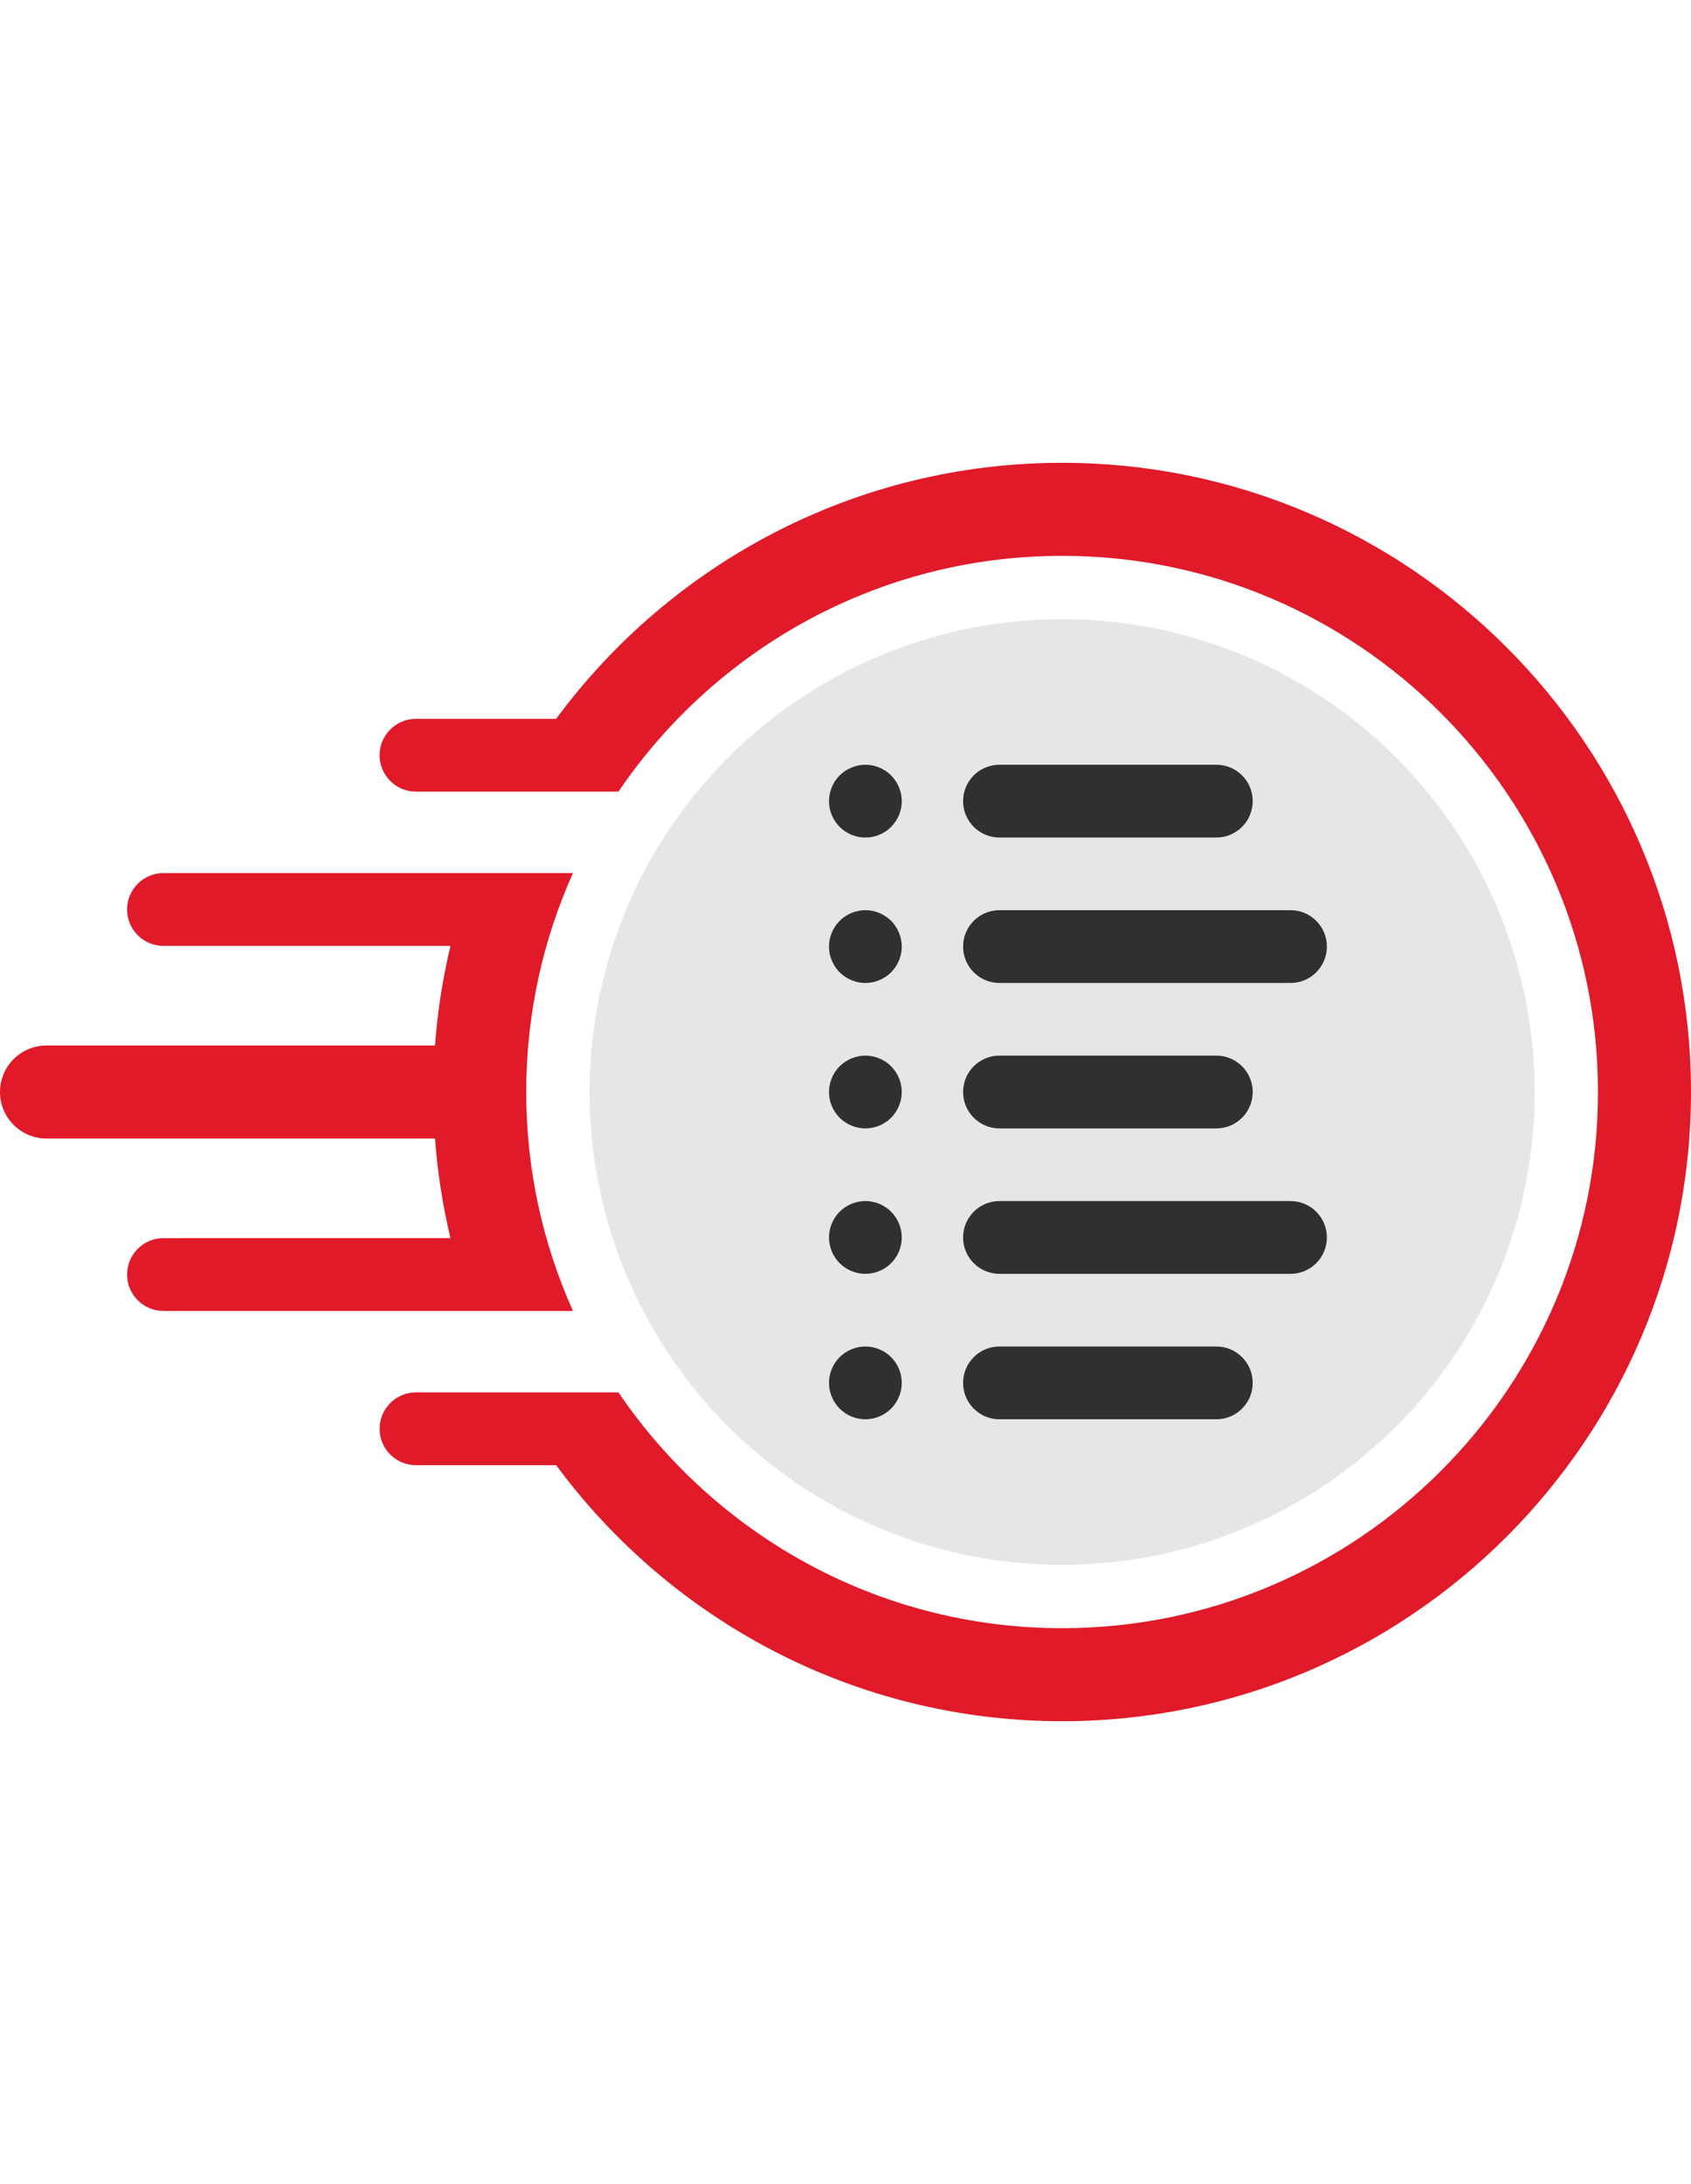 <?xml version="1.0" encoding="UTF-8"?> <svg xmlns="http://www.w3.org/2000/svg" id="Layer_1" viewBox="0 0 418.34 540"><defs><style> .cls-1 { fill: #e01a29; } .cls-2 { fill: #303030; } .cls-3 { fill: #e6e6e6; } </style></defs><circle class="cls-3" cx="262.76" cy="270" r="116.9"></circle><g><g><path class="cls-2" d="M300.91,279h-53.65c-4.97,0-9-4.03-9-9s4.03-9,9-9h53.65c4.97,0,9,4.03,9,9s-4.03,9-9,9Z"></path><path class="cls-2" d="M300.91,350.92h-53.65c-4.97,0-9-4.03-9-9s4.03-9,9-9h53.65c4.97,0,9,4.03,9,9s-4.03,9-9,9Z"></path><path class="cls-2" d="M319.26,314.96h-72c-4.97,0-9-4.03-9-9s4.03-9,9-9h72c4.97,0,9,4.03,9,9s-4.03,9-9,9Z"></path><path class="cls-2" d="M300.91,207.08h-53.65c-4.97,0-9-4.03-9-9s4.03-9,9-9h53.65c4.97,0,9,4.03,9,9s-4.03,9-9,9Z"></path><path class="cls-2" d="M319.26,243.04h-72c-4.97,0-9-4.03-9-9s4.03-9,9-9h72c4.97,0,9,4.03,9,9s-4.03,9-9,9Z"></path><path class="cls-2" d="M214.09,279c-.59,0-1.18-.06-1.76-.18-.57-.11-1.14-.28-1.68-.51-.55-.22-1.07-.5-1.56-.83-.49-.32-.95-.7-1.37-1.12-.41-.41-.79-.87-1.11-1.36-.33-.49-.61-1.01-.83-1.56-.23-.54-.4-1.11-.52-1.68-.11-.58-.17-1.17-.17-1.76,0-2.37.96-4.69,2.63-6.36.42-.42.88-.8,1.37-1.12.49-.33,1.01-.61,1.56-.83.54-.23,1.11-.4,1.68-.51,1.16-.24,2.36-.24,3.52,0,.57.11,1.14.28,1.68.51.55.22,1.07.5,1.55.83.5.32.96.7,1.37,1.12,1.68,1.67,2.64,3.99,2.64,6.36,0,.59-.06,1.18-.18,1.76-.11.57-.29,1.14-.51,1.68-.23.55-.5,1.07-.83,1.56-.33.49-.7.95-1.12,1.36-.41.42-.87.8-1.37,1.12-.48.33-1,.61-1.55.83-.54.23-1.11.4-1.68.51-.58.12-1.17.18-1.76.18Z"></path><path class="cls-2" d="M214.09,350.92c-.59,0-1.18-.06-1.76-.18-.57-.12-1.14-.29-1.68-.51-.55-.23-1.07-.51-1.56-.83-.49-.33-.95-.71-1.37-1.12-.41-.41-.79-.88-1.11-1.37-.33-.49-.61-1.01-.83-1.55-.23-.54-.4-1.11-.52-1.68-.11-.59-.17-1.18-.17-1.76s.06-1.18.17-1.76c.12-.58.29-1.14.52-1.69.22-.54.5-1.06.83-1.55.32-.49.7-.95,1.11-1.37.42-.41.88-.79,1.37-1.12.49-.32,1.01-.6,1.56-.82.54-.23,1.11-.4,1.68-.52,1.16-.23,2.36-.23,3.52,0,.57.12,1.14.29,1.68.52.55.22,1.07.5,1.55.82.5.33.96.71,1.37,1.12s.79.88,1.12,1.37c.33.49.6,1.01.83,1.55.22.55.4,1.11.51,1.69.12.58.18,1.17.18,1.76s-.06,1.17-.18,1.76c-.11.57-.29,1.14-.51,1.68-.23.54-.5,1.06-.83,1.55-.33.49-.7.96-1.12,1.37-.41.41-.87.79-1.37,1.12-.48.32-1,.6-1.55.83-.54.22-1.11.39-1.68.51-.58.12-1.17.18-1.76.18Z"></path><path class="cls-2" d="M214.09,314.96c-.59,0-1.18-.06-1.76-.18-.57-.11-1.14-.29-1.68-.51-.55-.23-1.07-.5-1.56-.83s-.95-.7-1.37-1.12c-.41-.41-.79-.87-1.11-1.36-.33-.49-.61-1.02-.83-1.56-.23-.54-.4-1.11-.52-1.68-.11-.58-.17-1.17-.17-1.76s.06-1.18.17-1.76c.12-.57.29-1.14.52-1.68.22-.55.5-1.07.83-1.56.32-.49.7-.95,1.11-1.36s.88-.8,1.37-1.12c.49-.33,1.01-.61,1.56-.83.54-.23,1.11-.4,1.68-.51,1.16-.24,2.36-.24,3.52,0,.57.11,1.14.28,1.68.51.55.22,1.07.5,1.55.83.5.32.96.7,1.37,1.12.42.41.79.87,1.12,1.36.33.49.6,1.01.83,1.56.22.54.4,1.11.51,1.68.12.58.18,1.17.18,1.76s-.06,1.18-.18,1.76c-.11.57-.29,1.14-.51,1.68-.23.54-.5,1.07-.83,1.56-.33.49-.7.95-1.12,1.36-.41.42-.87.79-1.37,1.12-.48.33-1,.6-1.55.83-.54.22-1.11.4-1.68.51-.58.12-1.17.18-1.76.18Z"></path><path class="cls-2" d="M214.09,207.08c-.59,0-1.18-.05-1.76-.17-.57-.12-1.14-.29-1.68-.51-.55-.23-1.07-.51-1.56-.83-.49-.33-.95-.71-1.37-1.12-.41-.42-.79-.88-1.11-1.37-.33-.49-.61-1.01-.83-1.55-.23-.55-.4-1.11-.52-1.69-.11-.58-.17-1.17-.17-1.76,0-2.36.96-4.68,2.63-6.36.42-.41.88-.79,1.37-1.12.49-.32,1.01-.6,1.56-.83.54-.22,1.11-.39,1.68-.51,1.16-.23,2.36-.23,3.52,0,.57.12,1.14.29,1.68.51.55.23,1.07.51,1.55.83.5.33.96.71,1.37,1.12,1.68,1.68,2.64,4,2.64,6.36,0,.59-.06,1.18-.18,1.76-.11.58-.29,1.14-.51,1.69-.23.54-.5,1.06-.83,1.55-.33.49-.7.95-1.12,1.37s-.87.79-1.37,1.12c-.48.32-1,.6-1.55.83-.54.22-1.11.39-1.68.51-.58.12-1.17.17-1.76.17Z"></path><path class="cls-2" d="M214.09,243.04c-.59,0-1.18-.06-1.76-.17-.57-.12-1.14-.29-1.68-.52-.55-.22-1.07-.5-1.56-.83-.49-.32-.95-.7-1.37-1.11-.41-.42-.79-.88-1.11-1.37-.33-.49-.61-1.01-.83-1.55-.23-.55-.4-1.11-.52-1.69-.11-.58-.17-1.17-.17-1.76s.06-1.18.17-1.76c.12-.57.29-1.14.52-1.68.22-.54.5-1.06.83-1.55.32-.5.7-.96,1.11-1.37s.88-.79,1.37-1.12c.49-.32,1.01-.6,1.56-.83.54-.22,1.11-.4,1.68-.51,1.16-.24,2.36-.24,3.52,0,.57.11,1.14.29,1.68.51.55.23,1.07.51,1.55.83.5.33.96.7,1.37,1.12.42.41.79.87,1.12,1.37.33.49.6,1.01.83,1.55.22.54.4,1.11.51,1.68.12.58.18,1.18.18,1.76s-.06,1.18-.18,1.76c-.11.58-.29,1.14-.51,1.69-.23.54-.5,1.06-.83,1.55-.33.49-.7.95-1.12,1.37s-.87.79-1.37,1.11c-.48.33-1,.61-1.55.83-.54.23-1.11.4-1.68.52-.58.11-1.17.17-1.76.17Z"></path></g><g><path class="cls-1" d="M116.91,324.13h24.84c-7.43-16.54-11.57-34.86-11.57-54.13s4.14-37.6,11.57-54.13H40.44c-4.97,0-9,4.03-9,9s4.03,9,9,9h71c-1.91,7.99-3.2,16.22-3.82,24.63H11.5c-6.35,0-11.5,5.15-11.5,11.5s5.15,11.5,11.5,11.5h96.12c.62,8.41,1.91,16.64,3.82,24.63H40.44c-4.97,0-9,4.03-9,9s4.03,9,9,9h76.47s0,0,0,0Z"></path><path class="cls-1" d="M262.76,114.43c-51.27,0-96.82,24.93-125.18,63.3h-34.67c-4.97,0-9,4.03-9,9s4.03,9,9,9h50.09c23.87-35.16,64.16-58.3,109.76-58.3,73.1,0,132.57,59.47,132.57,132.57s-59.47,132.57-132.57,132.57c-45.6,0-85.9-23.15-109.76-58.3h-50.09c-4.97,0-9,4.03-9,9s4.03,9,9,9h34.68c28.36,38.37,73.91,63.3,125.18,63.3,85.78,0,155.57-69.79,155.57-155.57s-69.79-155.57-155.57-155.57Z"></path></g></g></svg> 